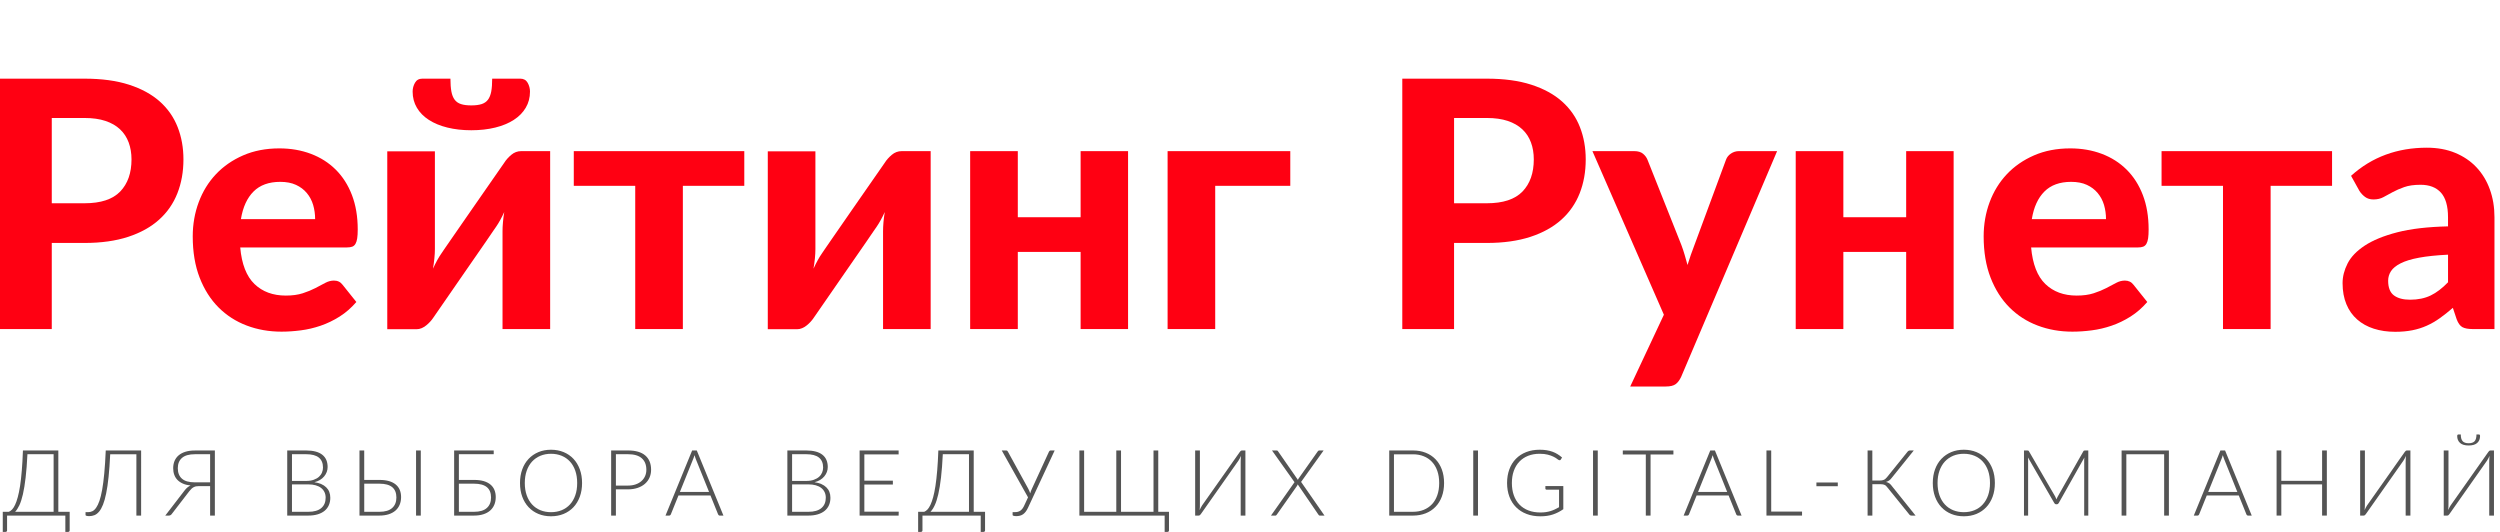 <svg width="282" height="60" viewBox="0 0 282 60" fill="none" xmlns="http://www.w3.org/2000/svg">
<g clip-path="url(#clip0_11227_1494)">
<path d="M9.539 8.873C11.473 8.873 13.142 9.099 14.551 9.554C15.96 10.009 17.117 10.641 18.026 11.452C18.935 12.263 19.605 13.227 20.041 14.343C20.477 15.459 20.692 16.672 20.692 17.984C20.692 19.372 20.466 20.644 20.011 21.798C19.558 22.954 18.87 23.946 17.948 24.776C17.028 25.607 15.865 26.252 14.464 26.713C13.063 27.173 11.421 27.405 9.539 27.405H5.84V37.119H0V8.873H9.539ZM9.539 22.928C11.369 22.928 12.709 22.486 13.56 21.604C14.409 20.721 14.834 19.513 14.834 17.983C14.834 17.282 14.726 16.644 14.513 16.065C14.298 15.487 13.974 14.994 13.54 14.586C13.105 14.176 12.558 13.861 11.893 13.64C11.232 13.42 10.448 13.309 9.538 13.309H5.84V22.926H9.54L9.539 22.928Z" fill="#FF0012"/>
<path d="M27.097 27.91C27.266 29.792 27.799 31.167 28.705 32.037C29.606 32.906 30.785 33.341 32.238 33.341C32.978 33.341 33.617 33.254 34.154 33.079C34.693 32.904 35.166 32.708 35.576 32.496C35.984 32.281 36.354 32.086 36.684 31.911C37.015 31.735 37.342 31.649 37.666 31.649C38.082 31.649 38.407 31.805 38.639 32.117L40.196 34.064C39.625 34.726 38.996 35.273 38.308 35.709C37.619 36.145 36.906 36.487 36.167 36.74C35.428 36.993 34.681 37.169 33.928 37.264C33.175 37.363 32.449 37.411 31.748 37.411C30.346 37.411 29.037 37.181 27.824 36.719C26.611 36.261 25.554 35.579 24.652 34.678C23.75 33.775 23.038 32.654 22.52 31.318C22.001 29.982 21.741 28.43 21.741 26.665C21.741 25.302 21.966 24.018 22.414 22.811C22.862 21.605 23.508 20.554 24.352 19.658C25.195 18.762 26.22 18.052 27.428 17.526C28.634 17.001 29.997 16.738 31.514 16.738C32.8 16.738 33.983 16.944 35.067 17.352C36.15 17.761 37.085 18.355 37.87 19.134C38.654 19.914 39.266 20.869 39.7 22.004C40.134 23.139 40.352 24.435 40.352 25.889C40.352 26.291 40.333 26.622 40.293 26.881C40.254 27.141 40.188 27.349 40.098 27.504C40.008 27.66 39.884 27.768 39.729 27.826C39.572 27.885 39.372 27.911 39.126 27.911H27.097V27.91ZM35.547 24.718C35.547 24.16 35.472 23.629 35.324 23.122C35.174 22.616 34.937 22.168 34.613 21.779C34.289 21.389 33.879 21.08 33.386 20.853C32.893 20.626 32.302 20.513 31.614 20.513C30.329 20.513 29.324 20.877 28.598 21.604C27.87 22.331 27.396 23.368 27.176 24.718H35.547Z" fill="#FF0012"/>
<path d="M62.057 17.049V37.117H56.685V26.08C56.685 25.781 56.7 25.441 56.735 25.058C56.768 24.674 56.815 24.295 56.879 23.919C56.581 24.567 56.276 25.119 55.964 25.574C55.938 25.6 55.822 25.767 55.614 26.079C55.406 26.391 55.133 26.79 54.796 27.276C54.459 27.763 54.077 28.31 53.658 28.921C53.236 29.532 52.803 30.155 52.363 30.791C51.337 32.27 50.176 33.95 48.879 35.832C48.775 35.989 48.656 36.141 48.519 36.29C48.383 36.44 48.233 36.579 48.071 36.709C47.908 36.838 47.738 36.942 47.556 37.02C47.373 37.098 47.18 37.137 46.974 37.137H43.684V17.067H49.056V28.105C49.056 28.416 49.037 28.767 48.997 29.156C48.959 29.546 48.906 29.928 48.842 30.305C48.997 29.967 49.154 29.656 49.309 29.369C49.466 29.084 49.62 28.831 49.777 28.61C49.791 28.584 49.905 28.415 50.118 28.104C50.333 27.792 50.607 27.393 50.946 26.906C51.283 26.42 51.663 25.872 52.084 25.262C52.505 24.652 52.936 24.03 53.38 23.393C54.404 21.914 55.572 20.233 56.883 18.352C57.078 18.04 57.341 17.746 57.671 17.466C58.003 17.186 58.374 17.048 58.791 17.048L62.057 17.049ZM53.162 11.889C53.63 11.889 54.015 11.841 54.321 11.743C54.626 11.645 54.867 11.481 55.042 11.248C55.217 11.014 55.34 10.706 55.412 10.323C55.483 9.941 55.518 9.458 55.518 8.873H58.692C59.068 8.873 59.344 9.028 59.521 9.339C59.696 9.651 59.783 9.982 59.783 10.332C59.783 11.006 59.624 11.614 59.304 12.152C58.987 12.692 58.535 13.149 57.953 13.525C57.368 13.902 56.671 14.191 55.859 14.39C55.048 14.591 54.15 14.692 53.164 14.692C52.177 14.692 51.278 14.59 50.468 14.39C49.657 14.19 48.958 13.901 48.376 13.525C47.793 13.149 47.34 12.692 47.025 12.152C46.706 11.614 46.545 11.007 46.545 10.332C46.545 9.981 46.633 9.651 46.809 9.339C46.984 9.028 47.26 8.873 47.635 8.873H50.809C50.809 9.456 50.845 9.94 50.917 10.323C50.988 10.706 51.111 11.014 51.286 11.248C51.462 11.481 51.702 11.648 52.007 11.743C52.31 11.843 52.695 11.889 53.162 11.889Z" fill="#FF0012"/>
<path d="M83.956 20.961H77.026V37.117H71.654V20.961H64.723V17.049H83.956V20.961Z" fill="#FF0012"/>
<path d="M104.979 17.049V37.117H99.608V26.08C99.608 25.781 99.623 25.441 99.656 25.057C99.689 24.674 99.739 24.295 99.803 23.918C99.504 24.567 99.199 25.119 98.888 25.573C98.862 25.599 98.745 25.767 98.537 26.079C98.329 26.391 98.056 26.79 97.719 27.276C97.382 27.763 97.002 28.31 96.581 28.921C96.159 29.532 95.727 30.155 95.286 30.791C94.261 32.27 93.098 33.95 91.8 35.832C91.696 35.989 91.577 36.141 91.441 36.29C91.305 36.44 91.157 36.579 90.995 36.709C90.832 36.838 90.66 36.942 90.478 37.02C90.297 37.098 90.102 37.137 89.894 37.137H86.606V17.067H91.978V28.105C91.978 28.416 91.959 28.767 91.92 29.156C91.88 29.546 91.828 29.928 91.763 30.305C91.92 29.967 92.074 29.656 92.231 29.369C92.386 29.084 92.542 28.831 92.698 28.61C92.711 28.584 92.825 28.415 93.04 28.104C93.253 27.792 93.529 27.393 93.867 26.906C94.205 26.42 94.584 25.872 95.005 25.262C95.428 24.652 95.859 24.03 96.3 23.393C97.327 21.914 98.492 20.233 99.805 18.352C99.999 18.04 100.263 17.746 100.592 17.466C100.922 17.186 101.296 17.048 101.711 17.048L104.979 17.049Z" fill="#FF0012"/>
<path d="M127.246 17.049V37.117H121.893V28.416H114.808V37.117H109.434V17.049H114.808V24.504H121.893V17.049H127.246Z" fill="#FF0012"/>
<path d="M145.545 20.961H137.076V37.117H131.705V17.049H145.544V20.961H145.545Z" fill="#FF0012"/>
<path d="M167.718 8.873C169.649 8.873 171.321 9.099 172.728 9.554C174.136 10.009 175.296 10.641 176.203 11.452C177.112 12.263 177.785 13.227 178.218 14.343C178.654 15.459 178.87 16.672 178.87 17.984C178.87 19.372 178.644 20.644 178.19 21.798C177.734 22.954 177.049 23.946 176.127 24.776C175.204 25.607 174.044 26.252 172.642 26.713C171.238 27.173 169.597 27.405 167.718 27.405H164.018V37.119H158.178V8.873H167.718ZM167.718 22.928C169.546 22.928 170.885 22.486 171.738 21.604C172.586 20.721 173.012 19.513 173.012 17.983C173.012 17.282 172.907 16.644 172.691 16.065C172.478 15.487 172.153 14.994 171.718 14.586C171.282 14.176 170.734 13.861 170.073 13.64C169.409 13.42 168.626 13.309 167.719 13.309H164.019V22.926H167.719L167.718 22.928Z" fill="#FF0012"/>
<path d="M200.456 17.049L189.634 42.508C189.464 42.873 189.261 43.144 189.02 43.326C188.778 43.51 188.398 43.598 187.881 43.598H183.889L187.686 35.502L179.626 17.048H184.338C184.767 17.048 185.097 17.145 185.33 17.339C185.565 17.534 185.734 17.761 185.838 18.021L189.651 27.617C189.794 27.993 189.921 28.374 190.031 28.755C190.142 29.137 190.247 29.517 190.352 29.893C190.588 29.128 190.851 28.362 191.15 27.597L194.693 18.02C194.794 17.734 194.985 17.5 195.256 17.319C195.53 17.137 195.829 17.047 196.153 17.047H200.454V17.049H200.456Z" fill="#FF0012"/>
<path d="M220.369 17.049V37.117H215.016V28.416H207.93V37.117H202.557V17.049H207.93V24.504H215.016V17.049H220.369Z" fill="#FF0012"/>
<path d="M229.11 27.91C229.279 29.792 229.814 31.167 230.715 32.037C231.617 32.906 232.795 33.341 234.249 33.341C234.988 33.341 235.629 33.254 236.167 33.079C236.706 32.904 237.18 32.708 237.589 32.496C237.997 32.281 238.368 32.086 238.698 31.911C239.028 31.735 239.357 31.649 239.682 31.649C240.096 31.649 240.42 31.805 240.656 32.117L242.212 34.064C241.642 34.726 241.011 35.273 240.323 35.709C239.636 36.145 238.921 36.487 238.181 36.74C237.442 36.993 236.694 37.169 235.943 37.264C235.19 37.363 234.463 37.411 233.762 37.411C232.36 37.411 231.053 37.181 229.84 36.719C228.626 36.261 227.569 35.579 226.669 34.678C225.766 33.775 225.056 32.654 224.536 31.318C224.018 29.982 223.757 28.43 223.757 26.665C223.757 25.302 223.981 24.018 224.428 22.811C224.877 21.605 225.523 20.554 226.365 19.658C227.208 18.762 228.233 18.052 229.441 17.526C230.648 17.001 232.009 16.738 233.528 16.738C234.813 16.738 235.997 16.944 237.08 17.352C238.164 17.761 239.099 18.355 239.883 19.134C240.668 19.913 241.279 20.869 241.713 22.004C242.148 23.139 242.365 24.435 242.365 25.889C242.365 26.291 242.346 26.622 242.308 26.881C242.269 27.141 242.203 27.349 242.113 27.504C242.021 27.66 241.9 27.768 241.743 27.826C241.589 27.885 241.388 27.913 241.14 27.913H229.111L229.11 27.91ZM237.558 24.718C237.558 24.16 237.481 23.629 237.335 23.122C237.185 22.616 236.946 22.168 236.622 21.779C236.298 21.389 235.892 21.08 235.398 20.853C234.905 20.626 234.314 20.513 233.626 20.513C232.341 20.513 231.335 20.877 230.611 21.604C229.882 22.331 229.409 23.368 229.189 24.718H237.558Z" fill="#FF0012"/>
<path d="M263.058 20.961H256.125V37.117H250.754V20.961H243.824V17.049H263.056V20.961H263.058Z" fill="#FF0012"/>
<path d="M265.199 19.832C266.378 18.768 267.684 17.972 269.111 17.447C270.54 16.921 272.084 16.66 273.744 16.66C274.938 16.66 276.006 16.855 276.947 17.243C277.888 17.633 278.687 18.175 279.341 18.868C279.996 19.563 280.5 20.389 280.849 21.351C281.201 22.311 281.376 23.363 281.376 24.505V37.118H278.923C278.416 37.118 278.031 37.047 277.764 36.905C277.498 36.761 277.28 36.462 277.11 36.008L276.682 34.724C276.176 35.165 275.685 35.554 275.21 35.891C274.74 36.228 274.248 36.512 273.742 36.737C273.235 36.965 272.694 37.138 272.116 37.252C271.537 37.368 270.894 37.427 270.18 37.427C269.296 37.427 268.492 37.31 267.767 37.077C267.039 36.843 266.413 36.497 265.888 36.035C265.362 35.573 264.956 35.002 264.672 34.312C264.386 33.624 264.243 32.833 264.243 31.937C264.243 31.198 264.431 30.458 264.809 29.718C265.184 28.978 265.83 28.308 266.745 27.704C267.659 27.101 268.879 26.601 270.405 26.205C271.928 25.81 273.839 25.587 276.136 25.534V24.503C276.136 23.244 275.869 22.32 275.337 21.729C274.806 21.139 274.04 20.843 273.04 20.843C272.301 20.843 271.684 20.93 271.191 21.106C270.697 21.281 270.266 21.47 269.896 21.671C269.526 21.873 269.179 22.061 268.855 22.235C268.531 22.412 268.154 22.498 267.727 22.498C267.349 22.498 267.035 22.404 266.782 22.216C266.529 22.028 266.317 21.805 266.149 21.544L265.199 19.832ZM276.138 28.728C274.827 28.793 273.738 28.905 272.868 29.068C271.996 29.23 271.306 29.441 270.794 29.701C270.279 29.961 269.917 30.255 269.704 30.585C269.488 30.916 269.383 31.277 269.383 31.666C269.383 32.445 269.6 32.996 270.034 33.32C270.47 33.645 271.075 33.807 271.854 33.807C272.748 33.807 273.524 33.647 274.181 33.329C274.835 33.012 275.489 32.515 276.138 31.84V28.728Z" fill="#FF0012"/>
<path d="M7.859 57.731V59.83C7.859 59.881 7.842 59.921 7.81 59.954C7.777 59.984 7.733 60 7.678 60H7.371V58.157H0.798V59.83C0.798 59.881 0.782 59.921 0.75 59.954C0.716 59.984 0.672 60 0.617 60H0.312V57.731H0.996C1.121 57.683 1.242 57.597 1.363 57.473C1.482 57.348 1.594 57.171 1.702 56.942C1.81 56.714 1.911 56.428 2.004 56.081C2.1 55.733 2.186 55.315 2.263 54.819C2.339 54.324 2.404 53.747 2.458 53.084C2.514 52.426 2.556 51.668 2.587 50.812H6.579V57.731H7.859ZM6.048 57.731V51.237H3.094C3.045 52.257 2.979 53.133 2.891 53.869C2.807 54.606 2.703 55.233 2.586 55.748C2.467 56.262 2.335 56.675 2.186 56.992C2.036 57.309 1.876 57.557 1.703 57.732L6.048 57.731Z" fill="#545454"/>
<path d="M15.919 58.159H15.384V51.24H12.431C12.385 52.214 12.324 53.059 12.249 53.785C12.175 54.51 12.083 55.134 11.977 55.648C11.872 56.168 11.753 56.591 11.62 56.922C11.486 57.255 11.339 57.519 11.179 57.709C11.017 57.901 10.844 58.035 10.657 58.109C10.469 58.184 10.272 58.22 10.064 58.22C9.955 58.22 9.857 58.21 9.775 58.19C9.691 58.17 9.649 58.139 9.649 58.101V57.769H9.96C10.119 57.769 10.274 57.734 10.424 57.663C10.571 57.592 10.713 57.462 10.845 57.272C10.978 57.084 11.103 56.826 11.217 56.496C11.331 56.169 11.433 55.747 11.526 55.234C11.617 54.72 11.697 54.099 11.764 53.374C11.833 52.649 11.886 51.795 11.928 50.814H15.92L15.919 58.159Z" fill="#545454"/>
<path d="M24.236 58.159H23.701V54.837H22.393C22.292 54.837 22.199 54.845 22.114 54.859C22.031 54.875 21.946 54.906 21.863 54.946C21.779 54.986 21.697 55.045 21.615 55.117C21.532 55.194 21.444 55.29 21.354 55.407L19.387 57.962C19.35 58.019 19.301 58.068 19.243 58.104C19.183 58.139 19.114 58.159 19.036 58.159H18.641L20.8 55.351C20.912 55.202 21.024 55.08 21.138 54.986C21.252 54.893 21.372 54.819 21.496 54.764C21.172 54.731 20.884 54.66 20.64 54.554C20.395 54.447 20.19 54.312 20.027 54.145C19.865 53.98 19.741 53.786 19.659 53.56C19.576 53.335 19.535 53.089 19.535 52.818C19.535 52.506 19.588 52.227 19.695 51.979C19.803 51.733 19.958 51.522 20.166 51.35C20.374 51.178 20.631 51.044 20.934 50.953C21.238 50.86 21.586 50.816 21.979 50.816H24.237L24.236 58.159ZM23.701 54.408V51.237H21.978C21.334 51.237 20.852 51.374 20.535 51.648C20.216 51.922 20.056 52.312 20.056 52.817C20.056 53.331 20.216 53.727 20.53 54C20.845 54.275 21.324 54.408 21.972 54.408H23.701Z" fill="#545454"/>
<path d="M34.512 50.812C34.931 50.812 35.294 50.855 35.602 50.936C35.91 51.02 36.163 51.141 36.365 51.304C36.565 51.464 36.713 51.66 36.812 51.891C36.908 52.124 36.956 52.385 36.956 52.68C36.956 52.874 36.923 53.059 36.855 53.242C36.787 53.422 36.691 53.587 36.564 53.739C36.438 53.892 36.282 54.023 36.096 54.136C35.911 54.249 35.7 54.335 35.461 54.392C36.039 54.477 36.485 54.667 36.793 54.968C37.102 55.265 37.258 55.66 37.258 56.149C37.258 56.459 37.202 56.739 37.091 56.989C36.981 57.239 36.82 57.45 36.609 57.622C36.396 57.797 36.138 57.926 35.831 58.019C35.522 58.111 35.172 58.157 34.781 58.157H32.399V50.811L34.512 50.812ZM32.935 51.235V54.249H34.523C34.861 54.249 35.15 54.207 35.392 54.118C35.632 54.032 35.83 53.918 35.984 53.777C36.138 53.635 36.252 53.475 36.323 53.295C36.397 53.112 36.433 52.93 36.433 52.737C36.433 52.243 36.276 51.867 35.964 51.614C35.651 51.361 35.167 51.234 34.513 51.234L32.935 51.235ZM34.777 57.731C35.42 57.731 35.908 57.592 36.238 57.313C36.569 57.034 36.733 56.643 36.733 56.136C36.733 55.906 36.69 55.698 36.602 55.513C36.513 55.326 36.386 55.168 36.219 55.039C36.054 54.909 35.849 54.812 35.607 54.742C35.365 54.671 35.089 54.639 34.782 54.639H32.934V57.731H34.777Z" fill="#545454"/>
<path d="M42.802 54.135C43.21 54.135 43.568 54.178 43.874 54.266C44.181 54.355 44.435 54.484 44.638 54.651C44.84 54.819 44.993 55.022 45.092 55.259C45.193 55.501 45.243 55.769 45.243 56.071C45.243 56.392 45.187 56.682 45.078 56.941C44.969 57.199 44.812 57.416 44.604 57.597C44.397 57.776 44.14 57.915 43.837 58.012C43.53 58.108 43.182 58.157 42.792 58.157H40.549V50.811H41.084V54.134L42.802 54.135ZM42.793 57.731C43.437 57.731 43.919 57.589 44.236 57.302C44.555 57.019 44.713 56.623 44.713 56.117C44.713 55.602 44.556 55.211 44.242 54.951C43.926 54.692 43.447 54.559 42.803 54.559H41.086V57.73L42.793 57.731ZM47.466 58.159H46.931V50.814H47.466V58.159Z" fill="#545454"/>
<path d="M53.48 54.135C53.889 54.135 54.246 54.178 54.553 54.266C54.858 54.355 55.113 54.484 55.316 54.651C55.519 54.819 55.669 55.022 55.769 55.259C55.869 55.501 55.92 55.769 55.92 56.071C55.92 56.392 55.865 56.682 55.756 56.941C55.648 57.199 55.489 57.416 55.281 57.597C55.073 57.776 54.818 57.915 54.513 58.012C54.208 58.109 53.861 58.157 53.47 58.157H51.227V50.811H55.691V51.232H51.762V54.134L53.48 54.135ZM53.47 57.731C54.114 57.731 54.596 57.589 54.913 57.302C55.232 57.019 55.39 56.623 55.39 56.117C55.39 55.602 55.233 55.211 54.918 54.951C54.603 54.692 54.125 54.559 53.48 54.559H51.761V57.73L53.47 57.731Z" fill="#545454"/>
<path d="M65.657 54.485C65.657 55.052 65.573 55.566 65.403 56.029C65.233 56.49 64.994 56.885 64.686 57.212C64.377 57.538 64.009 57.791 63.578 57.97C63.147 58.147 62.673 58.236 62.153 58.236C61.634 58.236 61.16 58.147 60.732 57.97C60.303 57.792 59.934 57.539 59.627 57.212C59.317 56.885 59.079 56.489 58.91 56.029C58.74 55.566 58.657 55.052 58.657 54.485C58.657 53.919 58.74 53.408 58.91 52.943C59.078 52.481 59.318 52.086 59.627 51.76C59.935 51.433 60.302 51.182 60.732 50.999C61.161 50.819 61.634 50.73 62.153 50.73C62.673 50.73 63.147 50.819 63.578 50.997C64.009 51.176 64.377 51.429 64.686 51.757C64.994 52.086 65.233 52.482 65.403 52.943C65.573 53.408 65.657 53.919 65.657 54.485ZM65.106 54.485C65.106 53.97 65.035 53.511 64.894 53.103C64.753 52.695 64.552 52.348 64.293 52.064C64.033 51.78 63.721 51.564 63.358 51.412C62.995 51.263 62.593 51.186 62.154 51.186C61.718 51.186 61.318 51.263 60.955 51.412C60.592 51.564 60.278 51.782 60.018 52.064C59.757 52.348 59.555 52.695 59.412 53.103C59.268 53.511 59.197 53.97 59.197 54.485C59.197 54.999 59.268 55.46 59.412 55.865C59.556 56.273 59.757 56.618 60.018 56.902C60.279 57.185 60.592 57.402 60.955 57.551C61.318 57.698 61.718 57.774 62.154 57.774C62.592 57.774 62.996 57.698 63.358 57.551C63.721 57.402 64.033 57.186 64.293 56.902C64.552 56.618 64.752 56.273 64.894 55.865C65.038 55.46 65.106 54.999 65.106 54.485Z" fill="#545454"/>
<path d="M70.837 50.812C71.699 50.812 72.35 51.001 72.786 51.377C73.224 51.754 73.444 52.294 73.444 52.991C73.444 53.313 73.382 53.61 73.262 53.881C73.141 54.15 72.967 54.383 72.743 54.578C72.517 54.773 72.243 54.925 71.921 55.034C71.601 55.143 71.238 55.199 70.837 55.199H69.473V58.157H68.938V50.812H70.837ZM70.837 54.773C71.159 54.773 71.449 54.727 71.703 54.639C71.962 54.55 72.177 54.424 72.355 54.267C72.534 54.107 72.669 53.919 72.766 53.701C72.861 53.486 72.909 53.25 72.909 52.994C72.909 52.428 72.737 51.996 72.391 51.691C72.043 51.385 71.526 51.235 70.837 51.235H69.473V54.773H70.837Z" fill="#545454"/>
<path d="M81.604 58.159H81.193C81.145 58.159 81.104 58.144 81.074 58.119C81.043 58.094 81.019 58.062 81 58.018L80.139 55.887H76.532L75.671 58.018C75.656 58.056 75.633 58.088 75.597 58.116C75.564 58.144 75.521 58.159 75.472 58.159H75.068L78.073 50.814H78.598L81.604 58.159ZM79.98 55.488L78.484 51.777C78.432 51.655 78.382 51.511 78.335 51.342C78.313 51.425 78.289 51.504 78.266 51.578C78.24 51.651 78.215 51.722 78.187 51.783L76.693 55.489L79.98 55.488Z" fill="#545454"/>
<path d="M90.926 50.812C91.346 50.812 91.71 50.855 92.016 50.936C92.324 51.02 92.579 51.141 92.779 51.304C92.979 51.464 93.129 51.66 93.225 51.891C93.324 52.124 93.372 52.385 93.372 52.68C93.372 52.874 93.338 53.059 93.271 53.242C93.202 53.422 93.106 53.587 92.979 53.739C92.853 53.892 92.698 54.023 92.512 54.136C92.326 54.249 92.115 54.335 91.877 54.392C92.455 54.477 92.898 54.667 93.207 54.968C93.517 55.265 93.672 55.66 93.672 56.149C93.672 56.459 93.616 56.739 93.506 56.989C93.395 57.239 93.235 57.45 93.023 57.622C92.811 57.797 92.553 57.926 92.243 58.019C91.937 58.111 91.587 58.157 91.196 58.157H88.814V50.811L90.926 50.812ZM89.348 51.235V54.249H90.936C91.275 54.249 91.564 54.207 91.806 54.118C92.046 54.032 92.244 53.918 92.399 53.777C92.555 53.635 92.665 53.475 92.739 53.295C92.811 53.112 92.848 52.93 92.848 52.737C92.848 52.243 92.691 51.867 92.378 51.614C92.064 51.361 91.581 51.234 90.926 51.234L89.348 51.235ZM91.191 57.731C91.835 57.731 92.323 57.592 92.652 57.313C92.984 57.034 93.15 56.643 93.15 56.136C93.15 55.906 93.104 55.698 93.017 55.513C92.928 55.326 92.801 55.168 92.635 55.039C92.467 54.909 92.266 54.812 92.021 54.742C91.779 54.671 91.504 54.639 91.197 54.639H89.348V57.731H91.191Z" fill="#545454"/>
<path d="M101.377 57.718L101.365 58.158H96.963V50.813H101.365V51.255H97.498V54.223H100.716V54.653H97.498V57.717L101.377 57.718Z" fill="#545454"/>
<path d="M111.114 57.731V59.83C111.114 59.881 111.096 59.921 111.063 59.954C111.032 59.984 110.988 60 110.932 60H110.625V58.157H104.054V59.83C104.054 59.881 104.037 59.921 104.005 59.954C103.971 59.984 103.928 60 103.873 60H103.566V57.731H104.251C104.376 57.683 104.497 57.597 104.618 57.473C104.737 57.348 104.848 57.171 104.957 56.942C105.064 56.714 105.165 56.428 105.261 56.081C105.355 55.733 105.442 55.315 105.518 54.819C105.593 54.324 105.66 53.747 105.715 53.084C105.771 52.426 105.814 51.668 105.845 50.812H109.836V57.731H111.114ZM109.302 57.731V51.237H106.349C106.299 52.257 106.232 53.133 106.146 53.869C106.06 54.606 105.958 55.233 105.839 55.748C105.721 56.262 105.588 56.675 105.439 56.992C105.291 57.309 105.13 57.557 104.957 57.732L109.302 57.731Z" fill="#545454"/>
<path d="M118.968 50.812L115.957 57.28C115.877 57.452 115.791 57.598 115.699 57.718C115.607 57.837 115.509 57.936 115.401 58.01C115.293 58.083 115.177 58.136 115.05 58.169C114.924 58.202 114.786 58.22 114.637 58.22C114.528 58.22 114.431 58.21 114.348 58.187C114.265 58.167 114.222 58.136 114.222 58.101V57.766H114.539C114.746 57.766 114.932 57.712 115.095 57.604C115.257 57.495 115.397 57.313 115.516 57.062L115.962 56.101L112.997 50.812H113.492C113.54 50.812 113.579 50.825 113.611 50.844C113.642 50.867 113.668 50.901 113.688 50.94L115.978 55.11C116.074 55.287 116.15 55.467 116.206 55.651C116.23 55.562 116.259 55.47 116.295 55.376C116.329 55.287 116.369 55.194 116.414 55.105L118.329 50.94C118.346 50.905 118.371 50.872 118.403 50.849C118.437 50.824 118.477 50.811 118.524 50.811L118.968 50.812Z" fill="#545454"/>
<path d="M131.862 57.731V59.83C131.862 59.881 131.844 59.921 131.812 59.954C131.779 59.984 131.736 60 131.68 60H131.373V58.157H121.754V50.812H122.289V57.731H125.918V50.812H126.452V57.731H130.116V50.812H130.651V57.731H131.862Z" fill="#545454"/>
<path d="M140.482 50.812V58.157H139.949V52.124C139.949 52.016 139.952 51.901 139.956 51.785C139.962 51.671 139.971 51.549 139.986 51.425C139.937 51.532 139.887 51.63 139.84 51.719C139.79 51.806 139.743 51.888 139.694 51.964L135.453 57.992C135.425 58.035 135.39 58.073 135.346 58.109C135.302 58.139 135.255 58.157 135.204 58.157H134.814V50.812H135.349V56.844C135.349 56.953 135.346 57.067 135.345 57.181C135.339 57.295 135.332 57.414 135.318 57.534C135.364 57.431 135.409 57.334 135.459 57.247C135.507 57.158 135.555 57.079 135.603 57L139.85 50.98C139.876 50.934 139.911 50.896 139.954 50.863C139.995 50.831 140.041 50.813 140.094 50.813L140.482 50.812Z" fill="#545454"/>
<path d="M149.405 58.159H148.882C148.832 58.159 148.795 58.144 148.768 58.114C148.741 58.087 148.717 58.058 148.7 58.027L146.385 54.639C146.37 54.693 146.347 54.742 146.312 54.794L144.038 58.028C144.013 58.062 143.988 58.089 143.963 58.117C143.938 58.146 143.904 58.16 143.862 58.16H143.364L146.021 54.392L143.483 50.816H144.007C144.056 50.816 144.092 50.826 144.114 50.846C144.138 50.866 144.155 50.892 144.173 50.92L146.404 54.131C146.426 54.08 146.451 54.027 146.482 53.976L148.636 50.925C148.654 50.892 148.675 50.867 148.702 50.846C148.727 50.826 148.758 50.816 148.794 50.816H149.302L146.763 54.359L149.405 58.159Z" fill="#545454"/>
<path d="M162.892 54.485C162.892 55.052 162.807 55.562 162.639 56.015C162.469 56.467 162.231 56.854 161.922 57.171C161.614 57.49 161.244 57.734 160.814 57.903C160.383 58.072 159.908 58.158 159.389 58.158H156.705V50.813H159.389C159.908 50.813 160.382 50.897 160.814 51.067C161.244 51.236 161.614 51.48 161.922 51.798C162.231 52.116 162.468 52.5 162.639 52.957C162.807 53.41 162.892 53.919 162.892 54.485ZM162.341 54.485C162.341 53.971 162.27 53.514 162.128 53.113C161.986 52.713 161.786 52.374 161.527 52.097C161.266 51.817 160.955 51.607 160.592 51.464C160.229 51.316 159.827 51.245 159.389 51.245H157.238V57.73H159.389C159.827 57.73 160.229 57.656 160.592 57.511C160.955 57.364 161.266 57.154 161.527 56.878C161.786 56.601 161.986 56.262 162.128 55.859C162.27 55.458 162.341 54.999 162.341 54.485Z" fill="#545454"/>
<path d="M166.717 58.159H166.182V50.814H166.717V58.159Z" fill="#545454"/>
<path d="M176.342 54.827V57.437C175.974 57.695 175.584 57.896 175.168 58.033C174.753 58.172 174.287 58.24 173.766 58.24C173.187 58.24 172.663 58.154 172.2 57.974C171.736 57.797 171.341 57.544 171.015 57.216C170.687 56.889 170.436 56.493 170.261 56.029C170.086 55.565 169.998 55.051 169.998 54.484C169.998 53.913 170.084 53.401 170.256 52.937C170.426 52.475 170.672 52.08 170.992 51.754C171.311 51.427 171.698 51.175 172.152 50.996C172.607 50.818 173.116 50.729 173.682 50.729C173.965 50.729 174.222 50.749 174.46 50.786C174.699 50.826 174.92 50.882 175.122 50.955C175.326 51.028 175.517 51.123 175.693 51.232C175.869 51.341 176.04 51.465 176.201 51.606L176.057 51.835C176.009 51.919 175.935 51.938 175.839 51.893C175.786 51.87 175.712 51.824 175.616 51.746C175.52 51.67 175.384 51.591 175.216 51.508C175.046 51.423 174.835 51.35 174.585 51.284C174.335 51.218 174.028 51.185 173.669 51.185C173.19 51.185 172.759 51.262 172.374 51.414C171.989 51.566 171.66 51.784 171.389 52.069C171.117 52.352 170.907 52.7 170.76 53.107C170.613 53.515 170.54 53.974 170.54 54.484C170.54 54.998 170.613 55.462 170.76 55.872C170.907 56.285 171.12 56.636 171.399 56.922C171.678 57.211 172.016 57.429 172.413 57.58C172.811 57.733 173.259 57.808 173.757 57.808C173.975 57.808 174.177 57.796 174.361 57.768C174.546 57.74 174.722 57.703 174.892 57.651C175.06 57.6 175.221 57.54 175.379 57.464C175.537 57.39 175.697 57.307 175.86 57.213V55.236H174.454C174.415 55.236 174.383 55.223 174.358 55.198C174.33 55.176 174.319 55.147 174.319 55.115V54.826L176.342 54.827Z" fill="#545454"/>
<path d="M180.228 58.159H179.694V50.814H180.228V58.159Z" fill="#545454"/>
<path d="M188.762 51.265H186.183V58.159H185.647V51.265H183.052V50.814H188.761V51.265H188.762Z" fill="#545454"/>
<path d="M196.449 58.159H196.041C195.993 58.159 195.952 58.144 195.922 58.119C195.891 58.094 195.865 58.062 195.848 58.018L194.986 55.887H191.379L190.518 58.018C190.503 58.056 190.479 58.088 190.444 58.116C190.41 58.144 190.367 58.159 190.319 58.159H189.913L192.918 50.814H193.443L196.449 58.159ZM194.825 55.488L193.332 51.777C193.279 51.655 193.229 51.511 193.182 51.342C193.16 51.425 193.139 51.504 193.114 51.578C193.089 51.651 193.063 51.722 193.035 51.783L191.542 55.489L194.825 55.488Z" fill="#545454"/>
<path d="M203.271 57.706V58.157H199.257V50.812H199.792V57.706H203.271Z" fill="#545454"/>
<path d="M204.891 54.425H207.303V54.846H204.891V54.425Z" fill="#545454"/>
<path d="M216.077 58.159H215.622C215.551 58.159 215.493 58.141 215.449 58.111C215.403 58.081 215.358 58.03 215.31 57.962L212.897 54.981C212.848 54.921 212.801 54.864 212.756 54.819C212.707 54.77 212.658 54.732 212.599 54.705C212.542 54.674 212.476 54.653 212.405 54.639C212.332 54.624 212.248 54.619 212.152 54.619H211.202V58.159H210.664V50.814H211.199V54.203H212.044C212.129 54.203 212.209 54.197 212.282 54.187C212.353 54.177 212.418 54.159 212.485 54.131C212.547 54.106 212.609 54.07 212.667 54.019C212.728 53.97 212.787 53.91 212.849 53.834L215.153 50.977C215.188 50.929 215.23 50.888 215.279 50.858C215.328 50.828 215.383 50.812 215.445 50.812H215.876L213.374 53.92C213.283 54.039 213.189 54.133 213.088 54.201C212.989 54.269 212.872 54.325 212.739 54.364C212.895 54.396 213.027 54.455 213.133 54.535C213.237 54.617 213.339 54.728 213.44 54.87L216.077 58.159Z" fill="#545454"/>
<path d="M225.022 54.485C225.022 55.052 224.938 55.566 224.768 56.029C224.599 56.49 224.36 56.885 224.05 57.212C223.742 57.538 223.374 57.791 222.944 57.97C222.513 58.147 222.038 58.236 221.519 58.236C220.997 58.236 220.525 58.147 220.096 57.97C219.666 57.792 219.299 57.539 218.99 57.212C218.681 56.884 218.442 56.489 218.272 56.029C218.103 55.566 218.019 55.052 218.019 54.485C218.019 53.919 218.103 53.408 218.272 52.943C218.442 52.481 218.68 52.086 218.99 51.76C219.3 51.433 219.665 51.182 220.096 50.999C220.525 50.819 220.997 50.73 221.519 50.73C222.038 50.73 222.512 50.819 222.944 50.997C223.374 51.176 223.745 51.429 224.05 51.757C224.359 52.086 224.598 52.482 224.768 52.943C224.939 53.408 225.022 53.919 225.022 54.485ZM224.471 54.485C224.471 53.97 224.4 53.511 224.26 53.103C224.118 52.695 223.914 52.348 223.655 52.064C223.397 51.78 223.086 51.564 222.72 51.412C222.359 51.263 221.957 51.186 221.517 51.186C221.08 51.186 220.68 51.263 220.317 51.412C219.955 51.564 219.641 51.782 219.38 52.064C219.118 52.348 218.915 52.695 218.771 53.103C218.628 53.511 218.556 53.97 218.556 54.485C218.556 54.999 218.629 55.46 218.771 55.865C218.914 56.273 219.118 56.618 219.38 56.902C219.641 57.185 219.953 57.402 220.317 57.551C220.68 57.698 221.08 57.774 221.517 57.774C221.957 57.774 222.357 57.698 222.72 57.551C223.086 57.402 223.397 57.186 223.655 56.902C223.914 56.617 224.118 56.273 224.26 55.865C224.4 55.46 224.471 54.999 224.471 54.485Z" fill="#545454"/>
<path d="M235.559 50.812V58.157H235.097V51.896C235.097 51.807 235.102 51.711 235.114 51.612L232.223 56.746C232.172 56.834 232.103 56.879 232.015 56.879H231.932C231.842 56.879 231.773 56.834 231.724 56.746L228.755 51.601C228.766 51.704 228.772 51.804 228.772 51.897V58.158H228.305V50.813H228.672C228.72 50.813 228.758 50.817 228.787 50.828C228.817 50.838 228.843 50.866 228.869 50.911L231.833 56.019C231.885 56.117 231.93 56.221 231.967 56.331C231.988 56.277 232.01 56.221 232.035 56.169C232.06 56.115 232.086 56.062 232.114 56.013L234.996 50.911C235.022 50.865 235.052 50.837 235.08 50.827C235.11 50.816 235.148 50.812 235.199 50.812H235.559Z" fill="#545454"/>
<path d="M244.652 58.159H244.117V51.24H239.851V58.159H239.316V50.814H244.651V58.159H244.652Z" fill="#545454"/>
<path d="M253.997 58.159H253.587C253.539 58.159 253.499 58.144 253.467 58.119C253.437 58.094 253.411 58.062 253.394 58.018L252.533 55.887H248.924L248.064 58.018C248.049 58.056 248.026 58.088 247.99 58.116C247.958 58.144 247.914 58.159 247.865 58.159H247.459L250.464 50.814H250.989L253.997 58.159ZM252.371 55.488L250.878 51.777C250.826 51.655 250.776 51.511 250.728 51.342C250.705 51.425 250.685 51.504 250.659 51.578C250.634 51.651 250.608 51.722 250.58 51.783L249.085 55.489L252.371 55.488Z" fill="#545454"/>
<path d="M262.468 50.812V58.157H261.933V54.639H257.333V58.157H256.799V50.812H257.333V54.238H261.933V50.812H262.468Z" fill="#545454"/>
<path d="M271.894 50.812V58.157H271.359V52.124C271.359 52.016 271.362 51.901 271.367 51.785C271.372 51.671 271.382 51.549 271.396 51.425C271.346 51.532 271.299 51.63 271.25 51.719C271.202 51.806 271.154 51.888 271.106 51.964L266.864 57.992C266.837 58.035 266.801 58.073 266.757 58.109C266.714 58.141 266.667 58.157 266.614 58.157H266.225V50.812H266.76V56.844C266.76 56.953 266.759 57.067 266.754 57.181C266.751 57.295 266.741 57.414 266.728 57.534C266.774 57.431 266.82 57.334 266.868 57.247C266.916 57.158 266.964 57.079 267.012 57L271.257 50.98C271.284 50.934 271.32 50.896 271.361 50.863C271.403 50.828 271.45 50.813 271.502 50.813L271.894 50.812Z" fill="#545454"/>
<path d="M281.32 50.812V58.158H280.785V52.124C280.785 52.016 280.788 51.902 280.793 51.785C280.799 51.671 280.81 51.549 280.822 51.425C280.772 51.532 280.725 51.63 280.676 51.719C280.628 51.806 280.58 51.888 280.532 51.964L276.291 57.992C276.264 58.035 276.227 58.073 276.185 58.109C276.142 58.141 276.094 58.158 276.041 58.158H275.653V50.812H276.188V56.844C276.188 56.953 276.185 57.067 276.182 57.181C276.177 57.295 276.168 57.414 276.155 57.534C276.2 57.431 276.246 57.334 276.294 57.247C276.342 57.159 276.39 57.079 276.439 57L280.684 50.98C280.711 50.934 280.746 50.896 280.787 50.863C280.83 50.828 280.876 50.813 280.928 50.813L281.32 50.812ZM278.463 49.998C278.775 49.998 279.001 49.92 279.141 49.764C279.277 49.61 279.346 49.357 279.346 49.007H279.627C279.664 49.007 279.695 49.022 279.718 49.055C279.739 49.09 279.75 49.131 279.75 49.179C279.75 49.511 279.644 49.773 279.429 49.966C279.216 50.158 278.894 50.251 278.463 50.251C278.035 50.251 277.714 50.158 277.496 49.966C277.28 49.773 277.171 49.511 277.171 49.179C277.171 49.128 277.186 49.088 277.209 49.055C277.232 49.025 277.266 49.007 277.303 49.007H277.577C277.577 49.357 277.645 49.61 277.785 49.764C277.925 49.92 278.15 49.998 278.463 49.998Z" fill="#545454"/>
</g>
<defs>
<clipPath id="clip0_11227_1494">
<rect width="281.983" height="60" fill="white" transform="translate(0 0)"/>
</clipPath>
</defs>
</svg>
